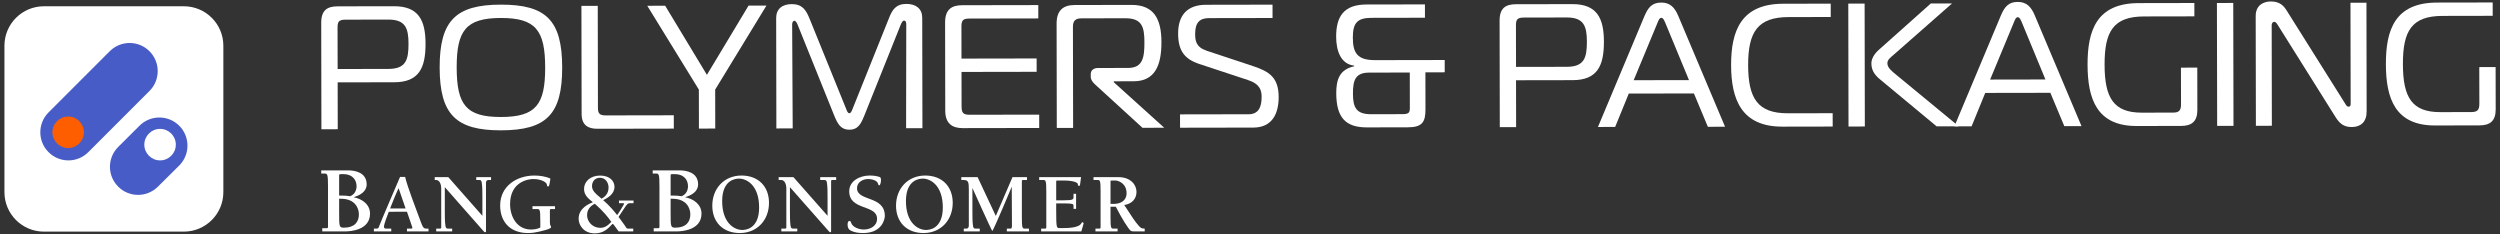 <?xml version="1.0" encoding="utf-8"?>
<!-- Generator: Adobe Illustrator 15.1.0, SVG Export Plug-In . SVG Version: 6.00 Build 0)  -->
<!DOCTYPE svg PUBLIC "-//W3C//DTD SVG 1.1//EN" "http://www.w3.org/Graphics/SVG/1.1/DTD/svg11.dtd">
<svg version="1.1" id="Layer_1" xmlns="http://www.w3.org/2000/svg" xmlns:xlink="http://www.w3.org/1999/xlink" x="0px" y="0px"
	 width="539px" height="50.5px" viewBox="0 0 539 50.5" enable-background="new 0 0 539 50.5" xml:space="preserve">
<rect x="0" y="0" width="539" height="50.5" fill="#333333" stroke="none"/>
<rect x="5.441" y="7.106" fill="#485CC7" width="37.574" height="36.039"/>
	<g>
	<defs>
		<rect id="SVGID_1_" x="-152.5" y="-271.78" width="841.89" height="595.28"/>
	</defs>
		<clipPath id="SVGID_2_">
		<use xlink:href="#SVGID_1_"  overflow="visible"/>
	</clipPath>
		<path clip-path="url(#SVGID_2_)" fill="#FF5E00" d="M11.3,28.521c0,1.877,1.52,3.396,3.395,3.396s3.395-1.52,3.395-3.396
		c0-1.875-1.52-3.395-3.395-3.395S11.3,26.646,11.3,28.521"/>
		<path clip-path="url(#SVGID_2_)" fill="#FFFFFF" d="M0.957,9.859V41.42c0,4.706,3.813,8.518,8.511,8.518h30.167
		c4.709,0,8.52-3.812,8.52-8.518V9.859c0-4.697-3.811-8.507-8.52-8.507H9.468C4.77,1.352,0.957,5.162,0.957,9.859 M25.483,31.678
		l4.59-4.57c2.368-2.366,6.207-2.366,8.573,0c2.365,2.366,2.363,6.206,0,8.575l-4.599,4.558c-2.363,2.367-6.198,2.367-8.564,0
		C23.112,37.877,23.112,34.039,25.483,31.678 M10.468,24.233l13.194-13.189c2.361-2.364,6.202-2.369,8.564,0
		c2.367,2.37,2.367,6.206,0,8.572l-13.191,13.19c-2.364,2.367-6.203,2.367-8.567,0C8.1,30.439,8.1,26.604,10.468,24.233"/>
		<path clip-path="url(#SVGID_2_)" fill="#FFFFFF" d="M31.115,31.183c0,1.877,1.524,3.397,3.399,3.397
		c1.873,0,3.392-1.521,3.392-3.397c0-1.875-1.519-3.396-3.392-3.396C32.639,27.786,31.115,29.308,31.115,31.183"/>
		<path clip-path="url(#SVGID_2_)" fill-rule="evenodd" clip-rule="evenodd" fill="#FFFFFF" d="M73.118,42.161v-4.348
		c0-0.27,0.053-0.27,0.835-0.27c2.172,0,2.924,1.36,2.924,2.613c0,0.923-0.47,1.817-1.392,2.145
		C74.84,42.186,74.28,42.161,73.118,42.161 M69.257,37.416h0.67c0.672,0,0.792,0.084,0.792,2.82v8.635
		c0,0.214-0.039,0.336-0.308,0.336h-0.933v0.687h4.912c1.218,0,5.388-0.293,5.388-3.835c0-1.969-1.681-3.163-3.466-3.521V42.49
		c1.333-0.386,2.742-1.218,2.742-2.731c0-2.588-2.535-3.024-3.953-3.024h-5.844V37.416z M73.118,42.852h0.401
		c2.946,0,3.86,1.925,3.86,3.373c0,1.653-0.972,2.86-3.215,2.86c-1.046,0-1.046-0.184-1.046-3.358V42.852z"/>
		<path clip-path="url(#SVGID_2_)" fill="#FFFFFF" d="M96.656,38.193h-2.928v0.613h0.279c0.722,0,1.122,0.822,1.122,1.858v8.377
		c0,0.248-0.093,0.248-0.577,0.248h-0.509v0.604h3.444V49.29h-0.736c-0.502,0-0.624-0.046-0.718-0.614
		c-0.132-0.884-0.132-2.213-0.132-3.229v-5.095l8.136,9.241c0.301,0.337,0.408,0.479,0.555,0.479c0.128,0,0.188-0.086,0.188-0.216
		V39.389c0-0.238,0.098-0.582,0.569-0.582h0.521v-0.613h-3.19v0.613h0.482c0.498,0,0.62,0.031,0.712,0.606
		c0.13,0.882,0.13,2.209,0.13,3.22v3.902L96.656,38.193"/>
		<path clip-path="url(#SVGID_2_)" fill="#FFFFFF" d="M114.801,45.069h0.989c0.589,0,0.699,0.07,0.699,2.509v1.476
		c-0.603,0.306-1.28,0.432-1.987,0.432c-3.113,0-4.529-2.85-4.529-5.468c0-4.959,4.108-5.418,4.97-5.418
		c1.97,0,2.967,0.828,2.967,1.199c0,0.246,0.055,0.401,0.276,0.401c0.184,0,0.274-0.241,0.484-1.692
		c-1.019-0.479-2.322-0.662-3.45-0.662c-3.846,0-7.386,2.304-7.386,6.451c0,3.69,2.323,5.947,5.988,5.947
		c0.939,0,1.675-0.134,2.473-0.313c2.517-0.571,2.517-0.846,2.517-1.011c0-0.269-0.254-0.122-0.254-1.006v-2.593
		c-0.019-0.202,0.087-0.252,0.294-0.252h0.808v-0.615h-4.859V45.069"/>
		<path clip-path="url(#SVGID_2_)" fill-rule="evenodd" clip-rule="evenodd" fill="#FFFFFF" d="M144.585,42.161v-4.348
		c0-0.27,0.041-0.27,0.831-0.27c2.176,0,2.917,1.36,2.917,2.613c0,0.923-0.471,1.817-1.385,2.145
		C146.306,42.186,145.751,42.161,144.585,42.161 M140.722,37.416h0.679c0.66,0,0.779,0.084,0.779,2.82v8.635
		c0,0.214-0.042,0.336-0.313,0.336h-0.929v0.687h4.911c1.22,0,5.395-0.293,5.395-3.835c0-1.969-1.682-3.163-3.471-3.521V42.49
		c1.328-0.386,2.739-1.218,2.739-2.731c0-2.588-2.529-3.024-3.959-3.024h-5.831V37.416z M144.585,42.852h0.401
		c2.933,0,3.851,1.925,3.851,3.373c0,1.653-0.975,2.86-3.216,2.86c-1.036,0-1.036-0.184-1.036-3.358V42.852z"/>
		<path clip-path="url(#SVGID_2_)" fill-rule="evenodd" clip-rule="evenodd" fill="#FFFFFF" d="M160.031,49.58
		c-1.693,0-4.331-1.482-4.331-6.227c0-4.717,3.059-4.847,3.636-4.847c1.695,0,4.332,1.481,4.332,6.227
		C163.668,49.449,160.609,49.58,160.031,49.58 M159.499,50.244c3.779,0,6.298-2.839,6.298-6.504c0-3.572-2.335-5.895-5.926-5.895
		c-3.776,0-6.301,2.831-6.301,6.502C153.57,47.922,155.911,50.244,159.499,50.244"/>
		<path clip-path="url(#SVGID_2_)" fill="#FFFFFF" d="M171.068,38.193h-3.188v0.613h0.534c0.717,0,1.12,0.822,1.12,1.858v8.377
		c0,0.248-0.088,0.248-0.57,0.248h-0.509v0.604h3.438V49.29h-0.732c-0.502,0-0.625-0.046-0.724-0.614
		c-0.126-0.884-0.126-2.206-0.126-3.229v-5.095l8.147,9.241c0.291,0.337,0.401,0.479,0.544,0.479c0.13,0,0.184-0.086,0.184-0.216
		V39.045c0-0.238,0.097-0.238,0.58-0.238h0.508v-0.613h-3.436v0.613h0.73c0.495,0,0.624,0.031,0.72,0.606
		c0.133,0.882,0.133,2.209,0.133,3.22v3.902L171.068,38.193"/>
		<path clip-path="url(#SVGID_2_)" fill="#FFFFFF" d="M189.094,47.167c0,1.568-1.454,2.318-2.87,2.318
		c-0.939,0-2.382-0.443-2.723-1.455c-0.132-0.379-0.082-0.372-0.446-0.372c-0.386,0-0.528,1.55,0.221,1.973
		c0.884,0.511,1.827,0.613,2.831,0.613c4.134,0,4.664-3.077,4.664-3.684c0-4.455-5.997-3.077-5.997-5.988
		c0-1.329,1.268-1.973,2.441-1.973c0.666,0,1.938,0.264,2.102,1.047c0.039,0.164,0.076,0.319,0.26,0.319
		c0.3-0.025,0.567-1.557,0.159-1.772c-0.707-0.275-1.502-0.348-2.26-0.348c-2.061,0-4.384,1.146-4.384,3.388
		C183.092,45.447,189.094,44.033,189.094,47.167"/>
		<path clip-path="url(#SVGID_2_)" fill-rule="evenodd" clip-rule="evenodd" fill="#FFFFFF" d="M199.649,49.58
		c-1.701,0-4.33-1.482-4.33-6.227c0-4.717,3.059-4.847,3.623-4.847c1.697,0,4.329,1.481,4.329,6.227
		C203.271,49.449,200.221,49.58,199.649,49.58 M199.11,50.244c3.778,0,6.298-2.839,6.298-6.504c0-3.572-2.335-5.895-5.932-5.895
		c-3.767,0-6.293,2.831-6.293,6.502C193.184,47.922,195.519,50.244,199.11,50.244"/>
		<path clip-path="url(#SVGID_2_)" fill="#FFFFFF" d="M210.776,38.193h-3.519v0.613h0.496c1.029,0,1.125,0.473,1.125,2.079v7.766
		c0,0.243-0.096,0.639-0.578,0.639h-0.511v0.604h3.445V49.29h-0.745c-0.496,0-0.619-0.046-0.716-0.614
		c-0.122-0.884-0.122-2.206-0.122-3.229v-4.861h0.028c0,0,4.134,9.199,4.257,9.199c0.225,0,4.197-9.527,4.197-9.527l0.046,8.471
		c0,0.191-0.046,0.562-0.281,0.562h-0.827v0.604h4.771V49.29h-0.832c-0.584,0-0.697-0.076-0.697-2.514v-7.682
		c0-0.179,0.034-0.288,0.274-0.288h0.835v-0.613h-3.134l-3.592,8.367L210.776,38.193"/>
		<path clip-path="url(#SVGID_2_)" fill="#FFFFFF" d="M224.472,49.894h8.66c0.382-1.315,0.483-1.581,0.483-1.751
		c0-0.135-0.086-0.221-0.207-0.221c-0.166,0-0.206,0.108-0.276,0.231c-0.57,1.019-3.084,1.019-4.074,1.019h-0.643
		c-0.63,0-0.7-0.051-0.7-3.979v-1.346h1.716c1.946,0,2.022,0.207,2.022,0.521v0.666h0.552v-3.244h-0.552v0.643
		c0,0.543-0.076,0.752-2.022,0.752h-1.716v-4.027c0-0.188,0.057-0.241,0.238-0.241h1.331c2.093,0,3.072,0.437,3.089,0.757
		c0.022,0.257,0.057,0.403,0.294,0.403c0.184,0,0.208-0.135,0.406-1.882h-9.024v0.613h0.823c0.595,0,0.709,0.072,0.709,2.502v7.679
		c0,0.185-0.042,0.302-0.284,0.302h-0.825V49.894"/>
		<path clip-path="url(#SVGID_2_)" fill-rule="evenodd" clip-rule="evenodd" fill="#FFFFFF" d="M240.952,49.894V49.29h-0.828
		c-0.591,0-0.697-0.075-0.697-2.514v-2.202h1.141c1.311,2.552,2.668,4.727,3.209,5.173c0.179,0.146,0.506,0.146,0.91,0.146h2.111
		V49.29c-0.726,0-0.855-0.157-1.351-0.687c-0.777-0.87-1.402-1.885-3.059-4.401c1.532-0.224,2.641-1.228,2.641-2.834
		c0-1.512-1.252-3.175-3.875-3.175h-5.392v0.613h0.829c0.591,0,0.694,0.072,0.694,2.502v7.679c0,0.185-0.037,0.303-0.272,0.303
		h-0.833v0.604H240.952 M239.427,39.156c0-0.188,0.057-0.24,0.24-0.24h0.809c0.569,0,2.414,0.57,2.414,2.74
		c0,1.657-1.329,2.305-2.802,2.305h-0.661V39.156z"/>
		<path clip-path="url(#SVGID_2_)" fill="#FFFFFF" d="M87.743,45.653l-3.922,0.005c-0.394,1.008-1.036,2.666-1.036,3.221
		c0,0.35,0.202,0.412,0.52,0.412h1.043v0.603h-3.741v-0.603h0.591c0.282,0,0.388-0.102,0.477-0.34
		c0.785-2.018,2.696-6.399,4.578-10.811c0.392,0,1.091-0.015,1.091,0c0.536,2.271,2.258,6.629,3.269,9.408
		c0.555,1.492,0.698,1.742,1.327,1.742h0.441v0.603h-4.638v-0.603h0.824c0.35,0,0.408-0.076,0.273-0.449L87.743,45.653
		 M87.443,44.938l-1.514-4.391c-0.677,1.464-1.245,2.937-1.813,4.391H87.443z M87.743,45.653l-3.922,0.005
		c-0.394,1.014-1.036,2.666-1.036,3.221c0,0.35,0.202,0.412,0.52,0.412h1.049v0.603h-3.747v-0.603h0.591
		c0.282,0,0.388-0.102,0.484-0.34c0.778-2.018,2.689-6.399,4.571-10.811c0.392,0,1.091-0.015,1.091,0
		c0.536,2.271,2.258,6.629,3.269,9.408c0.555,1.5,0.698,1.742,1.327,1.742h0.441v0.603h-4.638v-0.603h0.824
		c0.35,0,0.408-0.076,0.273-0.449L87.743,45.653z M87.443,44.938l-1.504-4.383c-0.687,1.456-1.255,2.929-1.823,4.383H87.443z
		 M87.743,45.653l-3.922,0.005c-0.394,1.014-1.036,2.666-1.036,3.221c0,0.35,0.202,0.412,0.52,0.412h1.049v0.603h-3.747v-0.603
		h0.591c0.282,0,0.388-0.102,0.484-0.34c0.778-2.018,2.689-6.399,4.571-10.811c0.392,0,1.091-0.015,1.091,0
		c0.536,2.271,2.258,6.629,3.269,9.408c0.555,1.5,0.698,1.742,1.327,1.742h0.441v0.603h-4.638v-0.603h0.824
		c0.35,0,0.408-0.076,0.273-0.449L87.743,45.653z M87.443,44.938l-1.504-4.383c-0.687,1.456-1.255,2.929-1.823,4.383H87.443z
		 M87.743,45.653l-3.922,0.005c-0.394,1.014-1.036,2.666-1.036,3.221c0,0.35,0.202,0.412,0.52,0.412h1.049v0.603h-3.747v-0.603
		h0.591c0.282,0,0.388-0.102,0.484-0.34c0.778-2.018,2.689-6.399,4.571-10.811c0.392,0,1.091-0.015,1.091,0
		c0.536,2.271,2.258,6.629,3.269,9.408c0.555,1.5,0.698,1.742,1.327,1.742h0.441v0.603h-4.638v-0.603h0.824
		c0.35,0,0.408-0.076,0.273-0.449L87.743,45.653z M87.443,44.938l-1.504-4.383c-0.687,1.456-1.255,2.929-1.823,4.383H87.443z"/>
		<path clip-path="url(#SVGID_2_)" fill-rule="evenodd" clip-rule="evenodd" fill="#FFFFFF" d="M126.574,46.384
		c0-1.637,1.318-2.279,1.676-2.457c1.84,1.651,2.791,2.804,3.555,3.915c-0.853,0.911-1.546,1.279-2.399,1.279
		C127.777,49.121,126.574,47.821,126.574,46.384 M127.637,40.1c0-0.807,0.503-1.771,1.709-1.771c1.245,0,1.862,1.109,1.862,2.109
		c0,1.518-1.058,2.143-1.51,2.396C128.225,41.631,127.637,41.043,127.637,40.1 M133.45,43.812h0.835c0.237,0,0.273,0.025,0.273,0.13
		c0,0.091-1.402,2.404-1.495,2.404c-0.05,0-0.218-0.234-0.273-0.306c-0.244-0.328-1.352-1.698-2.744-2.883
		c0.89-0.454,2.436-1.261,2.436-2.879c0-1.166-0.931-2.427-3.1-2.427c-2.143,0-3.461,1.334-3.461,2.879
		c0,1.351,0.914,2.079,1.9,2.863c-0.861,0.366-3.067,1.28-3.067,3.571c0,1.369,1.076,3.15,3.496,3.15
		c1.925,0,2.922-1.107,3.666-1.911c0.072-0.075,0.125-0.127,0.183-0.127c0.13-0.007,0.235,0.193,1.279,1.609
		c0.365,0.006,0.745,0,2.133,0h1.017v-0.605H135.4c-0.248,0-0.306-0.081-0.339-0.129c-0.582-0.944-1.164-1.604-1.698-2.384
		c0.327-0.479,0.575-0.841,1.053-1.589c0.872-1.368,0.97-1.368,1.519-1.368h0.653v-0.581h-3.138V43.812z"/>
		<path clip-path="url(#SVGID_2_)" fill="#FFFFFF" d="M69.297,27.867L69.256,4.93c-0.004-2.726,1.281-3.561,3.551-3.564l12.151-0.022
		c5.337-0.01,6.781,3.092,6.79,8.088c0.009,5.223-1.423,8.292-6.76,8.302l-12.189,0.022l0.019,10.105L69.297,27.867z M83.733,14.859
		c3.747-0.006,4.35-1.9,4.343-5.42c-0.006-3.407-0.691-5.223-4.363-5.216l-9.235,0.016c-1.514,0.003-1.702,0.533-1.7,1.745
		l0.017,8.895L83.733,14.859z"/>
		<path clip-path="url(#SVGID_2_)" fill="#FFFFFF" d="M121.208,14.527c0.019,10.143-3.419,13.556-13.184,13.572
		c-9.691,0.018-13.217-3.381-13.235-13.524C94.771,4.43,98.286,1.017,107.975,1C117.742,0.983,121.191,4.383,121.208,14.527
		 M108.019,25.225c7.532-0.014,9.534-2.667,9.52-10.691c-0.015-7.987-2.026-10.672-9.559-10.658
		c-7.531,0.014-9.533,2.705-9.519,10.692C98.476,22.592,100.486,25.238,108.019,25.225"/>
		<path clip-path="url(#SVGID_2_)" fill="#FFFFFF" d="M128.771,27.762c-1.931,0.003-3.37-0.751-3.374-3.174l-0.042-23.317l3.52-0.006
		l0.04,22.03c0.002,1.174,0.38,1.589,1.668,1.586l14.686-0.026l0.005,2.877L128.771,27.762z"/>
		<polygon clip-path="url(#SVGID_2_)" fill="#FFFFFF" points="161.391,1.207 165.25,1.2 154.194,19.313 154.208,27.716
		150.689,27.722 150.674,19.319 139.551,1.246 143.412,1.239 152.41,16.137 	"/>
		<path clip-path="url(#SVGID_2_)" fill="#FFFFFF" d="M186.344,24.934c-0.754,1.855-1.395,3.029-3.212,3.033
		c-1.816,0.003-2.501-1.168-3.261-3.021l-7.908-19.631c-0.153-0.379-0.418-0.833-0.682-0.832c-0.303,0-0.493,0.381-0.492,0.759
		l0.117,22.445l-3.52,0.005l-0.043-23.808c-0.004-1.929,1.281-2.992,3.362-2.995c2.272-0.004,3.069,1.281,3.791,3.022l7.947,19.592
		c0.189,0.492,0.341,0.907,0.682,0.907c0.303-0.001,0.492-0.417,0.68-0.909l7.875-19.622c0.679-1.742,1.472-3.031,3.742-3.034
		c2.082-0.005,3.409,1.053,3.412,2.983l0.043,23.809l-3.52,0.007l0.036-22.445c-0.002-0.682-0.343-0.758-0.493-0.757
		c-0.266,0-0.531,0.454-0.681,0.834L186.344,24.934z"/>
		<path clip-path="url(#SVGID_2_)" fill="#FFFFFF" d="M207.514,27.62c-2.31,0.004-3.712-1.091-3.717-3.741l-0.034-19.001
		c-0.005-2.839,1.394-3.75,3.702-3.754l16.39-0.029l0.005,2.877l-14.837,0.027c-1.477,0.002-1.74,0.456-1.738,1.781l0.012,6.851
		l16.2-0.029l0.005,2.877l-16.2,0.029l0.014,7.418c0.003,1.325,0.267,1.817,1.744,1.815l14.989-0.028l0.005,2.877L207.514,27.62z"/>
		<path clip-path="url(#SVGID_2_)" fill="#FFFFFF" d="M227.803,5.1c-0.005-2.838,1.393-4.014,3.891-4.019l12.264-0.022
		c4.882-0.008,6.44,3.094,6.449,8.015c0.009,5.07-1.423,8.442-6.003,8.449l-4.277,0.008v0.19l10.881,9.822l-4.693,0.008
		l-10.161-9.293c-0.494-0.454-0.986-1.02-0.988-1.664l-0.001-0.606c-0.001-0.794,0.566-1.326,1.587-1.327l6.473-0.012
		c3.218-0.006,3.516-2.353,3.511-5.57c-0.007-3.294-0.54-5.147-4.098-5.141l-9.425,0.017c-1.211,0.002-1.891,0.382-1.889,1.82
		l0.04,21.804l-3.52,0.006L227.803,5.1z"/>
		<path clip-path="url(#SVGID_2_)" fill="#FFFFFF" d="M254.413,24.659l14.8-0.026c2.007-0.004,2.799-1.406,2.795-3.715
		c-0.003-1.401-0.308-2.801-2.959-3.666l-10.491-3.463c-3.182-1.055-4.548-2.868-4.555-6.541c-0.006-3.784,1.806-6.21,6.008-6.218
		l14.345-0.025l0.005,2.877l-13.702,0.024c-2.006,0.003-2.988,0.952-2.983,3.412c0.002,1.439,0.156,2.838,2.504,3.629l9.999,3.313
		c3.522,1.167,5.492,2.488,5.5,6.653c0.007,3.595-1.389,6.588-5.476,6.595l-15.784,0.028L254.413,24.659z"/>
		<path clip-path="url(#SVGID_2_)" fill="#FFFFFF" d="M307.332,23.506c0.005,2.724-0.598,3.937-3.815,3.943l-8.819,0.016
		c-4.58,0.008-6.589-2.109-6.601-7.37c-0.005-2.877,0.675-5.111,3.852-5.798l-0.001-0.151c-2.915-0.336-3.866-3.249-3.872-6.239
		c-0.008-4.353,1.653-6.929,6.536-6.938l12.604-0.023l0.005,2.877l-11.469,0.021c-3.028,0.005-4.086,0.991-4.08,4.247
		c0.006,3.331,0.955,4.88,4.815,4.873l14.989-0.027l0.006,2.649l-4.164,0.008L307.332,23.506z M303.963,23.285l-0.014-7.647
		l-8.743,0.016c-2.915,0.005-3.517,1.521-3.512,4.511c0.005,2.99,0.688,4.465,3.905,4.459l6.625-0.012
		C303.662,24.609,303.965,24.383,303.963,23.285"/>
		<path clip-path="url(#SVGID_2_)" fill="#FFFFFF" d="M323.355,27.413l-0.042-22.937c-0.005-2.726,1.28-3.561,3.552-3.566
		l12.15-0.021c5.338-0.009,6.78,3.092,6.789,8.088c0.01,5.224-1.423,8.293-6.76,8.303l-12.188,0.021l0.019,10.105L323.355,27.413z
		 M337.791,14.405c3.747-0.007,4.35-1.901,4.343-5.421c-0.006-3.406-0.69-5.222-4.362-5.216l-9.236,0.017
		c-1.513,0.002-1.702,0.532-1.699,1.743l0.018,8.896L337.791,14.405z"/>
		<path clip-path="url(#SVGID_2_)" fill="#FFFFFF" d="M354.542,3.474c0.792-1.856,1.622-2.917,3.629-2.921
		c1.931-0.004,2.916,1.092,3.676,2.908l10.073,23.865l-3.708,0.007l-3.003-7.186l-14.043,0.025l-2.94,7.197l-3.709,0.007
		L354.542,3.474z M352.221,17.292l11.923-0.021L359.125,5.13c-0.229-0.53-0.494-1.286-0.948-1.285c-0.455,0-0.681,0.758-0.906,1.288
		L352.221,17.292z"/>
		<path clip-path="url(#SVGID_2_)" fill="#FFFFFF" d="M384.302,27.304c-8.857,0.017-11.063-5.885-11.075-13.267
		c-0.014-7.38,2.133-13.212,11.218-13.229l10.258-0.019l0.006,2.877l-9.085,0.016c-6.624,0.013-8.738,3.158-8.726,10.349
		c0.013,7.192,2.063,10.406,8.573,10.394l9.652-0.017l0.005,2.877L384.302,27.304z"/>
		<path clip-path="url(#SVGID_2_)" fill="#FFFFFF" d="M398.491,0.782l3.52-0.007l0.048,26.496l-3.521,0.007L398.491,0.782z
		 M417.539,27.244l-12.243-10.16c-1.516-1.245-1.821-2.382-1.823-3.441c-0.001-0.833,0.488-1.931,1.622-2.918l11.187-9.975
		l4.58-0.008l-12.471,10.962c-0.681,0.607-1.475,1.101-1.473,1.934c0.002,0.945,0.948,1.701,1.782,2.38l13.61,11.218L417.539,27.244
		z"/>
		<path clip-path="url(#SVGID_2_)" fill="#FFFFFF" d="M431.393,3.336c0.792-1.855,1.623-2.918,3.629-2.921
		c1.931-0.003,2.916,1.092,3.676,2.908l10.074,23.866l-3.709,0.007l-3.003-7.186l-14.043,0.024l-2.94,7.197l-3.709,0.007
		L431.393,3.336z M429.071,17.156l11.923-0.022l-5.019-12.141c-0.228-0.529-0.494-1.286-0.948-1.285s-0.681,0.758-0.905,1.288
		L429.071,17.156z"/>
		<path clip-path="url(#SVGID_2_)" fill="#FFFFFF" d="M473.751,23.7c0.005,2.46-1.205,3.446-3.476,3.45l-9.614,0.017
		c-8.593,0.015-10.57-5.846-10.584-13.228c-0.013-7.381,1.944-13.253,11.027-13.268l11.999-0.022l0.006,2.877l-10.825,0.02
		c-6.624,0.011-8.549,3.195-8.536,10.387c0.013,7.191,1.949,10.366,8.045,10.356l6.699-0.012c1.324-0.002,1.738-0.458,1.737-1.782
		l-0.015-7.911l3.521-0.007L473.751,23.7z"/>

		<rect x="466.414" y="12.125" transform="matrix(0.002 1 -1 0.002 492.681 -465.801)" clip-path="url(#SVGID_2_)" fill="#FFFFFF" width="26.496" height="3.521"/>
		<path clip-path="url(#SVGID_2_)" fill="#FFFFFF" d="M510.247,24.05c0.005,2.233-1.28,3.333-3.174,3.335
		c-1.438,0.003-2.461-0.448-3.486-2.074L491.061,5.348c-0.266-0.454-0.493-0.642-0.758-0.642c-0.151,0-0.529,0.152-0.528,0.758
		l0.038,21.65l-3.444,0.007l-0.042-23.656c-0.005-2.423,1.773-3.145,3.25-3.149c1.93-0.003,2.764,0.904,3.409,1.925l12.641,20.114
		c0.19,0.302,0.342,0.643,0.721,0.642c0.454,0,0.453-0.416,0.453-0.644l-0.039-21.764l3.444-0.007L510.247,24.05z"/>
		<path clip-path="url(#SVGID_2_)" fill="#FFFFFF" d="M538.071,23.585c0.005,2.46-1.206,3.446-3.476,3.449l-9.615,0.018
		c-8.592,0.015-10.57-5.848-10.583-13.229c-0.013-7.381,1.944-13.252,11.028-13.268l11.999-0.021l0.005,2.877L526.604,3.43
		c-6.624,0.012-8.549,3.195-8.536,10.386c0.012,7.192,1.949,10.368,8.044,10.357l6.699-0.012c1.325-0.003,1.74-0.458,1.738-1.782
		l-0.015-7.912l3.52-0.005L538.071,23.585z"/>
</g>
</svg>
